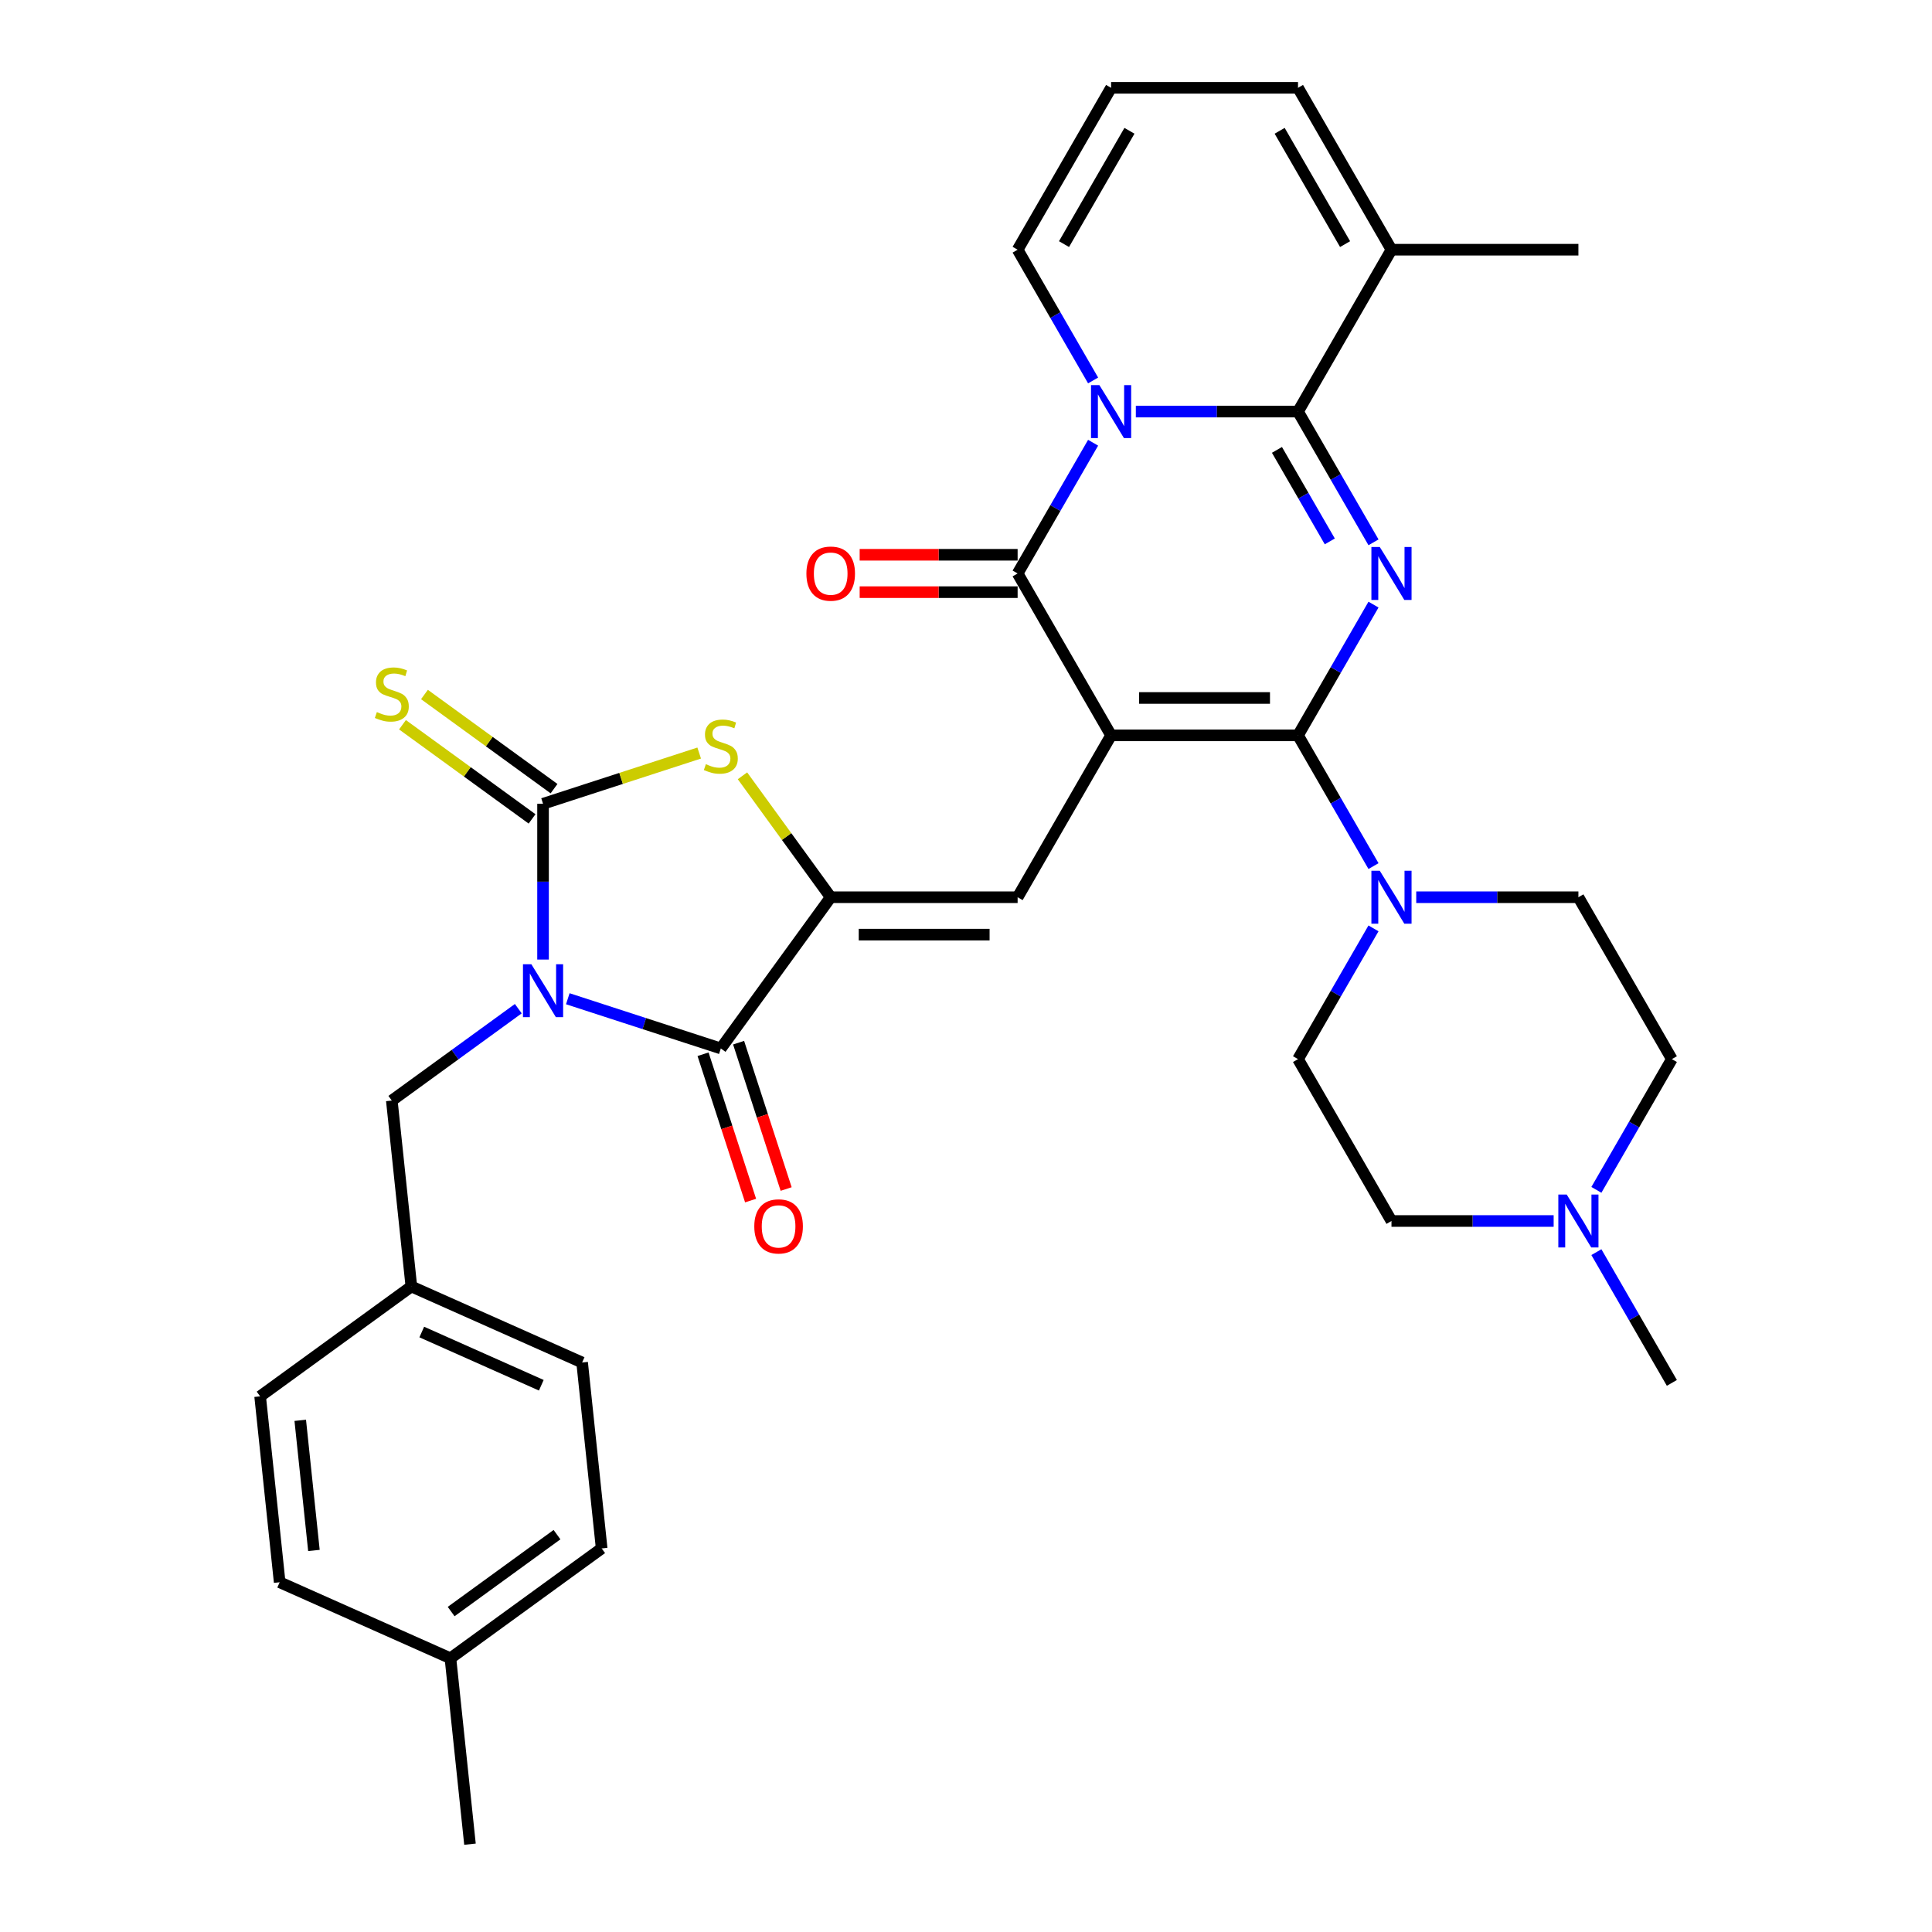 <?xml version='1.0' encoding='iso-8859-1'?>
<svg version='1.1' baseProfile='full'
              xmlns='http://www.w3.org/2000/svg'
                      xmlns:rdkit='http://www.rdkit.org/xml'
                      xmlns:xlink='http://www.w3.org/1999/xlink'
                  xml:space='preserve'
width='1000px' height='1000px' viewBox='0 0 1000 1000'>
<!-- END OF HEADER -->
<rect style='opacity:1.0;fill:#FFFFFF;stroke:none' width='1000' height='1000' x='0' y='0'> </rect>
<path class='bond-0' d='M 575.097,380.617 L 671.85,380.617' style='fill:none;fill-rule:evenodd;stroke:#000000;stroke-width:6px;stroke-linecap:butt;stroke-linejoin:miter;stroke-opacity:1' />
<path class='bond-0' d='M 589.61,361.266 L 657.337,361.266' style='fill:none;fill-rule:evenodd;stroke:#000000;stroke-width:6px;stroke-linecap:butt;stroke-linejoin:miter;stroke-opacity:1' />
<path class='bond-5' d='M 575.097,380.617 L 526.721,296.826' style='fill:none;fill-rule:evenodd;stroke:#000000;stroke-width:6px;stroke-linecap:butt;stroke-linejoin:miter;stroke-opacity:1' />
<path class='bond-9' d='M 575.097,380.617 L 526.721,464.407' style='fill:none;fill-rule:evenodd;stroke:#000000;stroke-width:6px;stroke-linecap:butt;stroke-linejoin:miter;stroke-opacity:1' />
<path class='bond-2' d='M 671.85,380.617 L 691.385,346.781' style='fill:none;fill-rule:evenodd;stroke:#000000;stroke-width:6px;stroke-linecap:butt;stroke-linejoin:miter;stroke-opacity:1' />
<path class='bond-2' d='M 691.385,346.781 L 710.92,312.945' style='fill:none;fill-rule:evenodd;stroke:#0000FF;stroke-width:6px;stroke-linecap:butt;stroke-linejoin:miter;stroke-opacity:1' />
<path class='bond-11' d='M 671.85,380.617 L 691.385,414.452' style='fill:none;fill-rule:evenodd;stroke:#000000;stroke-width:6px;stroke-linecap:butt;stroke-linejoin:miter;stroke-opacity:1' />
<path class='bond-11' d='M 691.385,414.452 L 710.92,448.288' style='fill:none;fill-rule:evenodd;stroke:#0000FF;stroke-width:6px;stroke-linecap:butt;stroke-linejoin:miter;stroke-opacity:1' />
<path class='bond-1' d='M 293.89,516.946 L 333.494,529.814' style='fill:none;fill-rule:evenodd;stroke:#0000FF;stroke-width:6px;stroke-linecap:butt;stroke-linejoin:miter;stroke-opacity:1' />
<path class='bond-1' d='M 333.494,529.814 L 373.098,542.682' style='fill:none;fill-rule:evenodd;stroke:#000000;stroke-width:6px;stroke-linecap:butt;stroke-linejoin:miter;stroke-opacity:1' />
<path class='bond-13' d='M 268.27,522.091 L 235.538,545.872' style='fill:none;fill-rule:evenodd;stroke:#0000FF;stroke-width:6px;stroke-linecap:butt;stroke-linejoin:miter;stroke-opacity:1' />
<path class='bond-13' d='M 235.538,545.872 L 202.805,569.654' style='fill:none;fill-rule:evenodd;stroke:#000000;stroke-width:6px;stroke-linecap:butt;stroke-linejoin:miter;stroke-opacity:1' />
<path class='bond-35' d='M 281.08,496.665 L 281.08,456.348' style='fill:none;fill-rule:evenodd;stroke:#0000FF;stroke-width:6px;stroke-linecap:butt;stroke-linejoin:miter;stroke-opacity:1' />
<path class='bond-35' d='M 281.08,456.348 L 281.08,416.031' style='fill:none;fill-rule:evenodd;stroke:#000000;stroke-width:6px;stroke-linecap:butt;stroke-linejoin:miter;stroke-opacity:1' />
<path class='bond-34' d='M 710.92,280.707 L 691.385,246.871' style='fill:none;fill-rule:evenodd;stroke:#0000FF;stroke-width:6px;stroke-linecap:butt;stroke-linejoin:miter;stroke-opacity:1' />
<path class='bond-34' d='M 691.385,246.871 L 671.85,213.036' style='fill:none;fill-rule:evenodd;stroke:#000000;stroke-width:6px;stroke-linecap:butt;stroke-linejoin:miter;stroke-opacity:1' />
<path class='bond-34' d='M 688.302,280.232 L 674.627,256.547' style='fill:none;fill-rule:evenodd;stroke:#0000FF;stroke-width:6px;stroke-linecap:butt;stroke-linejoin:miter;stroke-opacity:1' />
<path class='bond-34' d='M 674.627,256.547 L 660.952,232.862' style='fill:none;fill-rule:evenodd;stroke:#000000;stroke-width:6px;stroke-linecap:butt;stroke-linejoin:miter;stroke-opacity:1' />
<path class='bond-3' d='M 565.791,229.155 L 546.256,262.99' style='fill:none;fill-rule:evenodd;stroke:#0000FF;stroke-width:6px;stroke-linecap:butt;stroke-linejoin:miter;stroke-opacity:1' />
<path class='bond-3' d='M 546.256,262.99 L 526.721,296.826' style='fill:none;fill-rule:evenodd;stroke:#000000;stroke-width:6px;stroke-linecap:butt;stroke-linejoin:miter;stroke-opacity:1' />
<path class='bond-4' d='M 587.907,213.036 L 629.879,213.036' style='fill:none;fill-rule:evenodd;stroke:#0000FF;stroke-width:6px;stroke-linecap:butt;stroke-linejoin:miter;stroke-opacity:1' />
<path class='bond-4' d='M 629.879,213.036 L 671.85,213.036' style='fill:none;fill-rule:evenodd;stroke:#000000;stroke-width:6px;stroke-linecap:butt;stroke-linejoin:miter;stroke-opacity:1' />
<path class='bond-14' d='M 565.791,196.917 L 546.256,163.081' style='fill:none;fill-rule:evenodd;stroke:#0000FF;stroke-width:6px;stroke-linecap:butt;stroke-linejoin:miter;stroke-opacity:1' />
<path class='bond-14' d='M 546.256,163.081 L 526.721,129.245' style='fill:none;fill-rule:evenodd;stroke:#000000;stroke-width:6px;stroke-linecap:butt;stroke-linejoin:miter;stroke-opacity:1' />
<path class='bond-12' d='M 671.85,213.036 L 720.227,129.245' style='fill:none;fill-rule:evenodd;stroke:#000000;stroke-width:6px;stroke-linecap:butt;stroke-linejoin:miter;stroke-opacity:1' />
<path class='bond-17' d='M 526.721,287.151 L 485.842,287.151' style='fill:none;fill-rule:evenodd;stroke:#000000;stroke-width:6px;stroke-linecap:butt;stroke-linejoin:miter;stroke-opacity:1' />
<path class='bond-17' d='M 485.842,287.151 L 444.964,287.151' style='fill:none;fill-rule:evenodd;stroke:#FF0000;stroke-width:6px;stroke-linecap:butt;stroke-linejoin:miter;stroke-opacity:1' />
<path class='bond-17' d='M 526.721,306.501 L 485.842,306.501' style='fill:none;fill-rule:evenodd;stroke:#000000;stroke-width:6px;stroke-linecap:butt;stroke-linejoin:miter;stroke-opacity:1' />
<path class='bond-17' d='M 485.842,306.501 L 444.964,306.501' style='fill:none;fill-rule:evenodd;stroke:#FF0000;stroke-width:6px;stroke-linecap:butt;stroke-linejoin:miter;stroke-opacity:1' />
<path class='bond-6' d='M 281.08,416.031 L 321.487,402.902' style='fill:none;fill-rule:evenodd;stroke:#000000;stroke-width:6px;stroke-linecap:butt;stroke-linejoin:miter;stroke-opacity:1' />
<path class='bond-6' d='M 321.487,402.902 L 361.894,389.773' style='fill:none;fill-rule:evenodd;stroke:#CCCC00;stroke-width:6px;stroke-linecap:butt;stroke-linejoin:miter;stroke-opacity:1' />
<path class='bond-15' d='M 286.767,408.203 L 253.232,383.838' style='fill:none;fill-rule:evenodd;stroke:#000000;stroke-width:6px;stroke-linecap:butt;stroke-linejoin:miter;stroke-opacity:1' />
<path class='bond-15' d='M 253.232,383.838 L 219.696,359.473' style='fill:none;fill-rule:evenodd;stroke:#CCCC00;stroke-width:6px;stroke-linecap:butt;stroke-linejoin:miter;stroke-opacity:1' />
<path class='bond-15' d='M 275.393,423.858 L 241.858,399.493' style='fill:none;fill-rule:evenodd;stroke:#000000;stroke-width:6px;stroke-linecap:butt;stroke-linejoin:miter;stroke-opacity:1' />
<path class='bond-15' d='M 241.858,399.493 L 208.322,375.128' style='fill:none;fill-rule:evenodd;stroke:#CCCC00;stroke-width:6px;stroke-linecap:butt;stroke-linejoin:miter;stroke-opacity:1' />
<path class='bond-7' d='M 429.968,464.407 L 526.721,464.407' style='fill:none;fill-rule:evenodd;stroke:#000000;stroke-width:6px;stroke-linecap:butt;stroke-linejoin:miter;stroke-opacity:1' />
<path class='bond-7' d='M 444.481,483.758 L 512.208,483.758' style='fill:none;fill-rule:evenodd;stroke:#000000;stroke-width:6px;stroke-linecap:butt;stroke-linejoin:miter;stroke-opacity:1' />
<path class='bond-8' d='M 429.968,464.407 L 373.098,542.682' style='fill:none;fill-rule:evenodd;stroke:#000000;stroke-width:6px;stroke-linecap:butt;stroke-linejoin:miter;stroke-opacity:1' />
<path class='bond-10' d='M 429.968,464.407 L 407.135,432.98' style='fill:none;fill-rule:evenodd;stroke:#000000;stroke-width:6px;stroke-linecap:butt;stroke-linejoin:miter;stroke-opacity:1' />
<path class='bond-10' d='M 407.135,432.98 L 384.302,401.553' style='fill:none;fill-rule:evenodd;stroke:#CCCC00;stroke-width:6px;stroke-linecap:butt;stroke-linejoin:miter;stroke-opacity:1' />
<path class='bond-18' d='M 363.896,545.672 L 376.201,583.544' style='fill:none;fill-rule:evenodd;stroke:#000000;stroke-width:6px;stroke-linecap:butt;stroke-linejoin:miter;stroke-opacity:1' />
<path class='bond-18' d='M 376.201,583.544 L 388.507,621.416' style='fill:none;fill-rule:evenodd;stroke:#FF0000;stroke-width:6px;stroke-linecap:butt;stroke-linejoin:miter;stroke-opacity:1' />
<path class='bond-18' d='M 382.299,539.692 L 394.605,577.564' style='fill:none;fill-rule:evenodd;stroke:#000000;stroke-width:6px;stroke-linecap:butt;stroke-linejoin:miter;stroke-opacity:1' />
<path class='bond-18' d='M 394.605,577.564 L 406.91,615.436' style='fill:none;fill-rule:evenodd;stroke:#FF0000;stroke-width:6px;stroke-linecap:butt;stroke-linejoin:miter;stroke-opacity:1' />
<path class='bond-21' d='M 733.037,464.407 L 775.008,464.407' style='fill:none;fill-rule:evenodd;stroke:#0000FF;stroke-width:6px;stroke-linecap:butt;stroke-linejoin:miter;stroke-opacity:1' />
<path class='bond-21' d='M 775.008,464.407 L 816.98,464.407' style='fill:none;fill-rule:evenodd;stroke:#000000;stroke-width:6px;stroke-linecap:butt;stroke-linejoin:miter;stroke-opacity:1' />
<path class='bond-22' d='M 710.92,480.526 L 691.385,514.362' style='fill:none;fill-rule:evenodd;stroke:#0000FF;stroke-width:6px;stroke-linecap:butt;stroke-linejoin:miter;stroke-opacity:1' />
<path class='bond-22' d='M 691.385,514.362 L 671.85,548.198' style='fill:none;fill-rule:evenodd;stroke:#000000;stroke-width:6px;stroke-linecap:butt;stroke-linejoin:miter;stroke-opacity:1' />
<path class='bond-31' d='M 720.227,129.245 L 816.98,129.245' style='fill:none;fill-rule:evenodd;stroke:#000000;stroke-width:6px;stroke-linecap:butt;stroke-linejoin:miter;stroke-opacity:1' />
<path class='bond-37' d='M 720.227,129.245 L 671.85,45.455' style='fill:none;fill-rule:evenodd;stroke:#000000;stroke-width:6px;stroke-linecap:butt;stroke-linejoin:miter;stroke-opacity:1' />
<path class='bond-37' d='M 696.212,126.352 L 662.348,67.698' style='fill:none;fill-rule:evenodd;stroke:#000000;stroke-width:6px;stroke-linecap:butt;stroke-linejoin:miter;stroke-opacity:1' />
<path class='bond-25' d='M 202.805,569.654 L 212.919,665.877' style='fill:none;fill-rule:evenodd;stroke:#000000;stroke-width:6px;stroke-linecap:butt;stroke-linejoin:miter;stroke-opacity:1' />
<path class='bond-19' d='M 526.721,129.245 L 575.097,45.455' style='fill:none;fill-rule:evenodd;stroke:#000000;stroke-width:6px;stroke-linecap:butt;stroke-linejoin:miter;stroke-opacity:1' />
<path class='bond-19' d='M 550.735,126.352 L 584.599,67.698' style='fill:none;fill-rule:evenodd;stroke:#000000;stroke-width:6px;stroke-linecap:butt;stroke-linejoin:miter;stroke-opacity:1' />
<path class='bond-16' d='M 804.169,631.988 L 762.198,631.988' style='fill:none;fill-rule:evenodd;stroke:#0000FF;stroke-width:6px;stroke-linecap:butt;stroke-linejoin:miter;stroke-opacity:1' />
<path class='bond-16' d='M 762.198,631.988 L 720.227,631.988' style='fill:none;fill-rule:evenodd;stroke:#000000;stroke-width:6px;stroke-linecap:butt;stroke-linejoin:miter;stroke-opacity:1' />
<path class='bond-32' d='M 826.286,648.107 L 845.821,681.943' style='fill:none;fill-rule:evenodd;stroke:#0000FF;stroke-width:6px;stroke-linecap:butt;stroke-linejoin:miter;stroke-opacity:1' />
<path class='bond-32' d='M 845.821,681.943 L 865.356,715.779' style='fill:none;fill-rule:evenodd;stroke:#000000;stroke-width:6px;stroke-linecap:butt;stroke-linejoin:miter;stroke-opacity:1' />
<path class='bond-36' d='M 826.286,615.869 L 845.821,582.033' style='fill:none;fill-rule:evenodd;stroke:#0000FF;stroke-width:6px;stroke-linecap:butt;stroke-linejoin:miter;stroke-opacity:1' />
<path class='bond-36' d='M 845.821,582.033 L 865.356,548.198' style='fill:none;fill-rule:evenodd;stroke:#000000;stroke-width:6px;stroke-linecap:butt;stroke-linejoin:miter;stroke-opacity:1' />
<path class='bond-20' d='M 575.097,45.455 L 671.85,45.455' style='fill:none;fill-rule:evenodd;stroke:#000000;stroke-width:6px;stroke-linecap:butt;stroke-linejoin:miter;stroke-opacity:1' />
<path class='bond-24' d='M 816.98,464.407 L 865.356,548.198' style='fill:none;fill-rule:evenodd;stroke:#000000;stroke-width:6px;stroke-linecap:butt;stroke-linejoin:miter;stroke-opacity:1' />
<path class='bond-23' d='M 671.85,548.198 L 720.227,631.988' style='fill:none;fill-rule:evenodd;stroke:#000000;stroke-width:6px;stroke-linecap:butt;stroke-linejoin:miter;stroke-opacity:1' />
<path class='bond-27' d='M 212.919,665.877 L 134.644,722.747' style='fill:none;fill-rule:evenodd;stroke:#000000;stroke-width:6px;stroke-linecap:butt;stroke-linejoin:miter;stroke-opacity:1' />
<path class='bond-28' d='M 212.919,665.877 L 301.307,705.23' style='fill:none;fill-rule:evenodd;stroke:#000000;stroke-width:6px;stroke-linecap:butt;stroke-linejoin:miter;stroke-opacity:1' />
<path class='bond-28' d='M 218.306,689.457 L 280.178,717.004' style='fill:none;fill-rule:evenodd;stroke:#000000;stroke-width:6px;stroke-linecap:butt;stroke-linejoin:miter;stroke-opacity:1' />
<path class='bond-26' d='M 233.146,858.323 L 311.42,801.453' style='fill:none;fill-rule:evenodd;stroke:#000000;stroke-width:6px;stroke-linecap:butt;stroke-linejoin:miter;stroke-opacity:1' />
<path class='bond-26' d='M 233.513,834.137 L 288.305,794.328' style='fill:none;fill-rule:evenodd;stroke:#000000;stroke-width:6px;stroke-linecap:butt;stroke-linejoin:miter;stroke-opacity:1' />
<path class='bond-33' d='M 233.146,858.323 L 243.259,954.545' style='fill:none;fill-rule:evenodd;stroke:#000000;stroke-width:6px;stroke-linecap:butt;stroke-linejoin:miter;stroke-opacity:1' />
<path class='bond-38' d='M 233.146,858.323 L 144.757,818.97' style='fill:none;fill-rule:evenodd;stroke:#000000;stroke-width:6px;stroke-linecap:butt;stroke-linejoin:miter;stroke-opacity:1' />
<path class='bond-30' d='M 134.644,722.747 L 144.757,818.97' style='fill:none;fill-rule:evenodd;stroke:#000000;stroke-width:6px;stroke-linecap:butt;stroke-linejoin:miter;stroke-opacity:1' />
<path class='bond-30' d='M 155.406,735.157 L 162.485,802.513' style='fill:none;fill-rule:evenodd;stroke:#000000;stroke-width:6px;stroke-linecap:butt;stroke-linejoin:miter;stroke-opacity:1' />
<path class='bond-29' d='M 301.307,705.23 L 311.42,801.453' style='fill:none;fill-rule:evenodd;stroke:#000000;stroke-width:6px;stroke-linecap:butt;stroke-linejoin:miter;stroke-opacity:1' />
<path  class='atom-2' d='M 275.023 499.083
L 284.002 513.596
Q 284.892 515.028, 286.324 517.621
Q 287.756 520.214, 287.833 520.369
L 287.833 499.083
L 291.471 499.083
L 291.471 526.484
L 287.717 526.484
L 278.081 510.616
Q 276.958 508.759, 275.759 506.63
Q 274.598 504.502, 274.249 503.844
L 274.249 526.484
L 270.689 526.484
L 270.689 499.083
L 275.023 499.083
' fill='#0000FF'/>
<path  class='atom-3' d='M 714.17 283.126
L 723.149 297.639
Q 724.039 299.071, 725.471 301.664
Q 726.903 304.257, 726.98 304.412
L 726.98 283.126
L 730.618 283.126
L 730.618 310.526
L 726.864 310.526
L 717.227 294.659
Q 716.105 292.801, 714.905 290.673
Q 713.744 288.544, 713.396 287.886
L 713.396 310.526
L 709.835 310.526
L 709.835 283.126
L 714.17 283.126
' fill='#0000FF'/>
<path  class='atom-4' d='M 569.04 199.335
L 578.019 213.848
Q 578.909 215.28, 580.341 217.873
Q 581.773 220.466, 581.85 220.621
L 581.85 199.335
L 585.488 199.335
L 585.488 226.736
L 581.734 226.736
L 572.098 210.868
Q 570.975 209.011, 569.776 206.882
Q 568.615 204.754, 568.266 204.096
L 568.266 226.736
L 564.706 226.736
L 564.706 199.335
L 569.04 199.335
' fill='#0000FF'/>
<path  class='atom-11' d='M 365.357 395.537
Q 365.667 395.653, 366.944 396.195
Q 368.221 396.737, 369.615 397.085
Q 371.047 397.394, 372.44 397.394
Q 375.033 397.394, 376.542 396.156
Q 378.051 394.879, 378.051 392.673
Q 378.051 391.164, 377.277 390.235
Q 376.542 389.306, 375.381 388.803
Q 374.22 388.3, 372.285 387.719
Q 369.847 386.984, 368.376 386.287
Q 366.944 385.591, 365.899 384.12
Q 364.893 382.649, 364.893 380.172
Q 364.893 376.728, 367.215 374.599
Q 369.576 372.471, 374.22 372.471
Q 377.394 372.471, 380.993 373.98
L 380.103 376.96
Q 376.813 375.606, 374.336 375.606
Q 371.666 375.606, 370.195 376.728
Q 368.724 377.812, 368.763 379.708
Q 368.763 381.179, 369.498 382.069
Q 370.272 382.959, 371.356 383.462
Q 372.478 383.965, 374.336 384.546
Q 376.813 385.32, 378.284 386.094
Q 379.754 386.868, 380.799 388.454
Q 381.883 390.003, 381.883 392.673
Q 381.883 396.466, 379.329 398.517
Q 376.813 400.529, 372.595 400.529
Q 370.156 400.529, 368.299 399.987
Q 366.48 399.484, 364.313 398.594
L 365.357 395.537
' fill='#CCCC00'/>
<path  class='atom-12' d='M 714.17 450.707
L 723.149 465.22
Q 724.039 466.652, 725.471 469.245
Q 726.903 471.838, 726.98 471.993
L 726.98 450.707
L 730.618 450.707
L 730.618 478.107
L 726.864 478.107
L 717.227 462.24
Q 716.105 460.382, 714.905 458.254
Q 713.744 456.125, 713.396 455.467
L 713.396 478.107
L 709.835 478.107
L 709.835 450.707
L 714.17 450.707
' fill='#0000FF'/>
<path  class='atom-16' d='M 195.065 368.565
Q 195.375 368.681, 196.652 369.223
Q 197.929 369.765, 199.322 370.113
Q 200.754 370.423, 202.147 370.423
Q 204.74 370.423, 206.25 369.184
Q 207.759 367.907, 207.759 365.701
Q 207.759 364.192, 206.985 363.263
Q 206.25 362.334, 205.089 361.831
Q 203.928 361.328, 201.993 360.747
Q 199.554 360.012, 198.084 359.316
Q 196.652 358.619, 195.607 357.148
Q 194.601 355.678, 194.601 353.201
Q 194.601 349.756, 196.923 347.628
Q 199.284 345.499, 203.928 345.499
Q 207.101 345.499, 210.7 347.009
L 209.81 349.989
Q 206.521 348.634, 204.044 348.634
Q 201.373 348.634, 199.903 349.756
Q 198.432 350.84, 198.471 352.736
Q 198.471 354.207, 199.206 355.097
Q 199.98 355.987, 201.064 356.49
Q 202.186 356.993, 204.044 357.574
Q 206.521 358.348, 207.991 359.122
Q 209.462 359.896, 210.507 361.483
Q 211.591 363.031, 211.591 365.701
Q 211.591 369.494, 209.036 371.545
Q 206.521 373.558, 202.302 373.558
Q 199.864 373.558, 198.006 373.016
Q 196.187 372.513, 194.02 371.623
L 195.065 368.565
' fill='#CCCC00'/>
<path  class='atom-17' d='M 810.923 618.288
L 819.901 632.801
Q 820.792 634.233, 822.224 636.826
Q 823.655 639.419, 823.733 639.574
L 823.733 618.288
L 827.371 618.288
L 827.371 645.688
L 823.617 645.688
L 813.98 629.821
Q 812.858 627.963, 811.658 625.835
Q 810.497 623.706, 810.149 623.048
L 810.149 645.688
L 806.588 645.688
L 806.588 618.288
L 810.923 618.288
' fill='#0000FF'/>
<path  class='atom-18' d='M 417.39 296.904
Q 417.39 290.324, 420.641 286.648
Q 423.892 282.971, 429.968 282.971
Q 436.044 282.971, 439.295 286.648
Q 442.546 290.324, 442.546 296.904
Q 442.546 303.56, 439.256 307.353
Q 435.966 311.107, 429.968 311.107
Q 423.93 311.107, 420.641 307.353
Q 417.39 303.599, 417.39 296.904
M 429.968 308.011
Q 434.147 308.011, 436.392 305.224
Q 438.675 302.399, 438.675 296.904
Q 438.675 291.524, 436.392 288.815
Q 434.147 286.067, 429.968 286.067
Q 425.788 286.067, 423.505 288.776
Q 421.26 291.485, 421.26 296.904
Q 421.26 302.438, 423.505 305.224
Q 425.788 308.011, 429.968 308.011
' fill='#FF0000'/>
<path  class='atom-19' d='M 390.418 634.777
Q 390.418 628.198, 393.669 624.521
Q 396.92 620.845, 402.996 620.845
Q 409.072 620.845, 412.323 624.521
Q 415.574 628.198, 415.574 634.777
Q 415.574 641.434, 412.284 645.226
Q 408.995 648.98, 402.996 648.98
Q 396.959 648.98, 393.669 645.226
Q 390.418 641.472, 390.418 634.777
M 402.996 645.884
Q 407.176 645.884, 409.42 643.098
Q 411.704 640.273, 411.704 634.777
Q 411.704 629.397, 409.42 626.688
Q 407.176 623.941, 402.996 623.941
Q 398.816 623.941, 396.533 626.65
Q 394.288 629.359, 394.288 634.777
Q 394.288 640.311, 396.533 643.098
Q 398.816 645.884, 402.996 645.884
' fill='#FF0000'/>
</svg>
